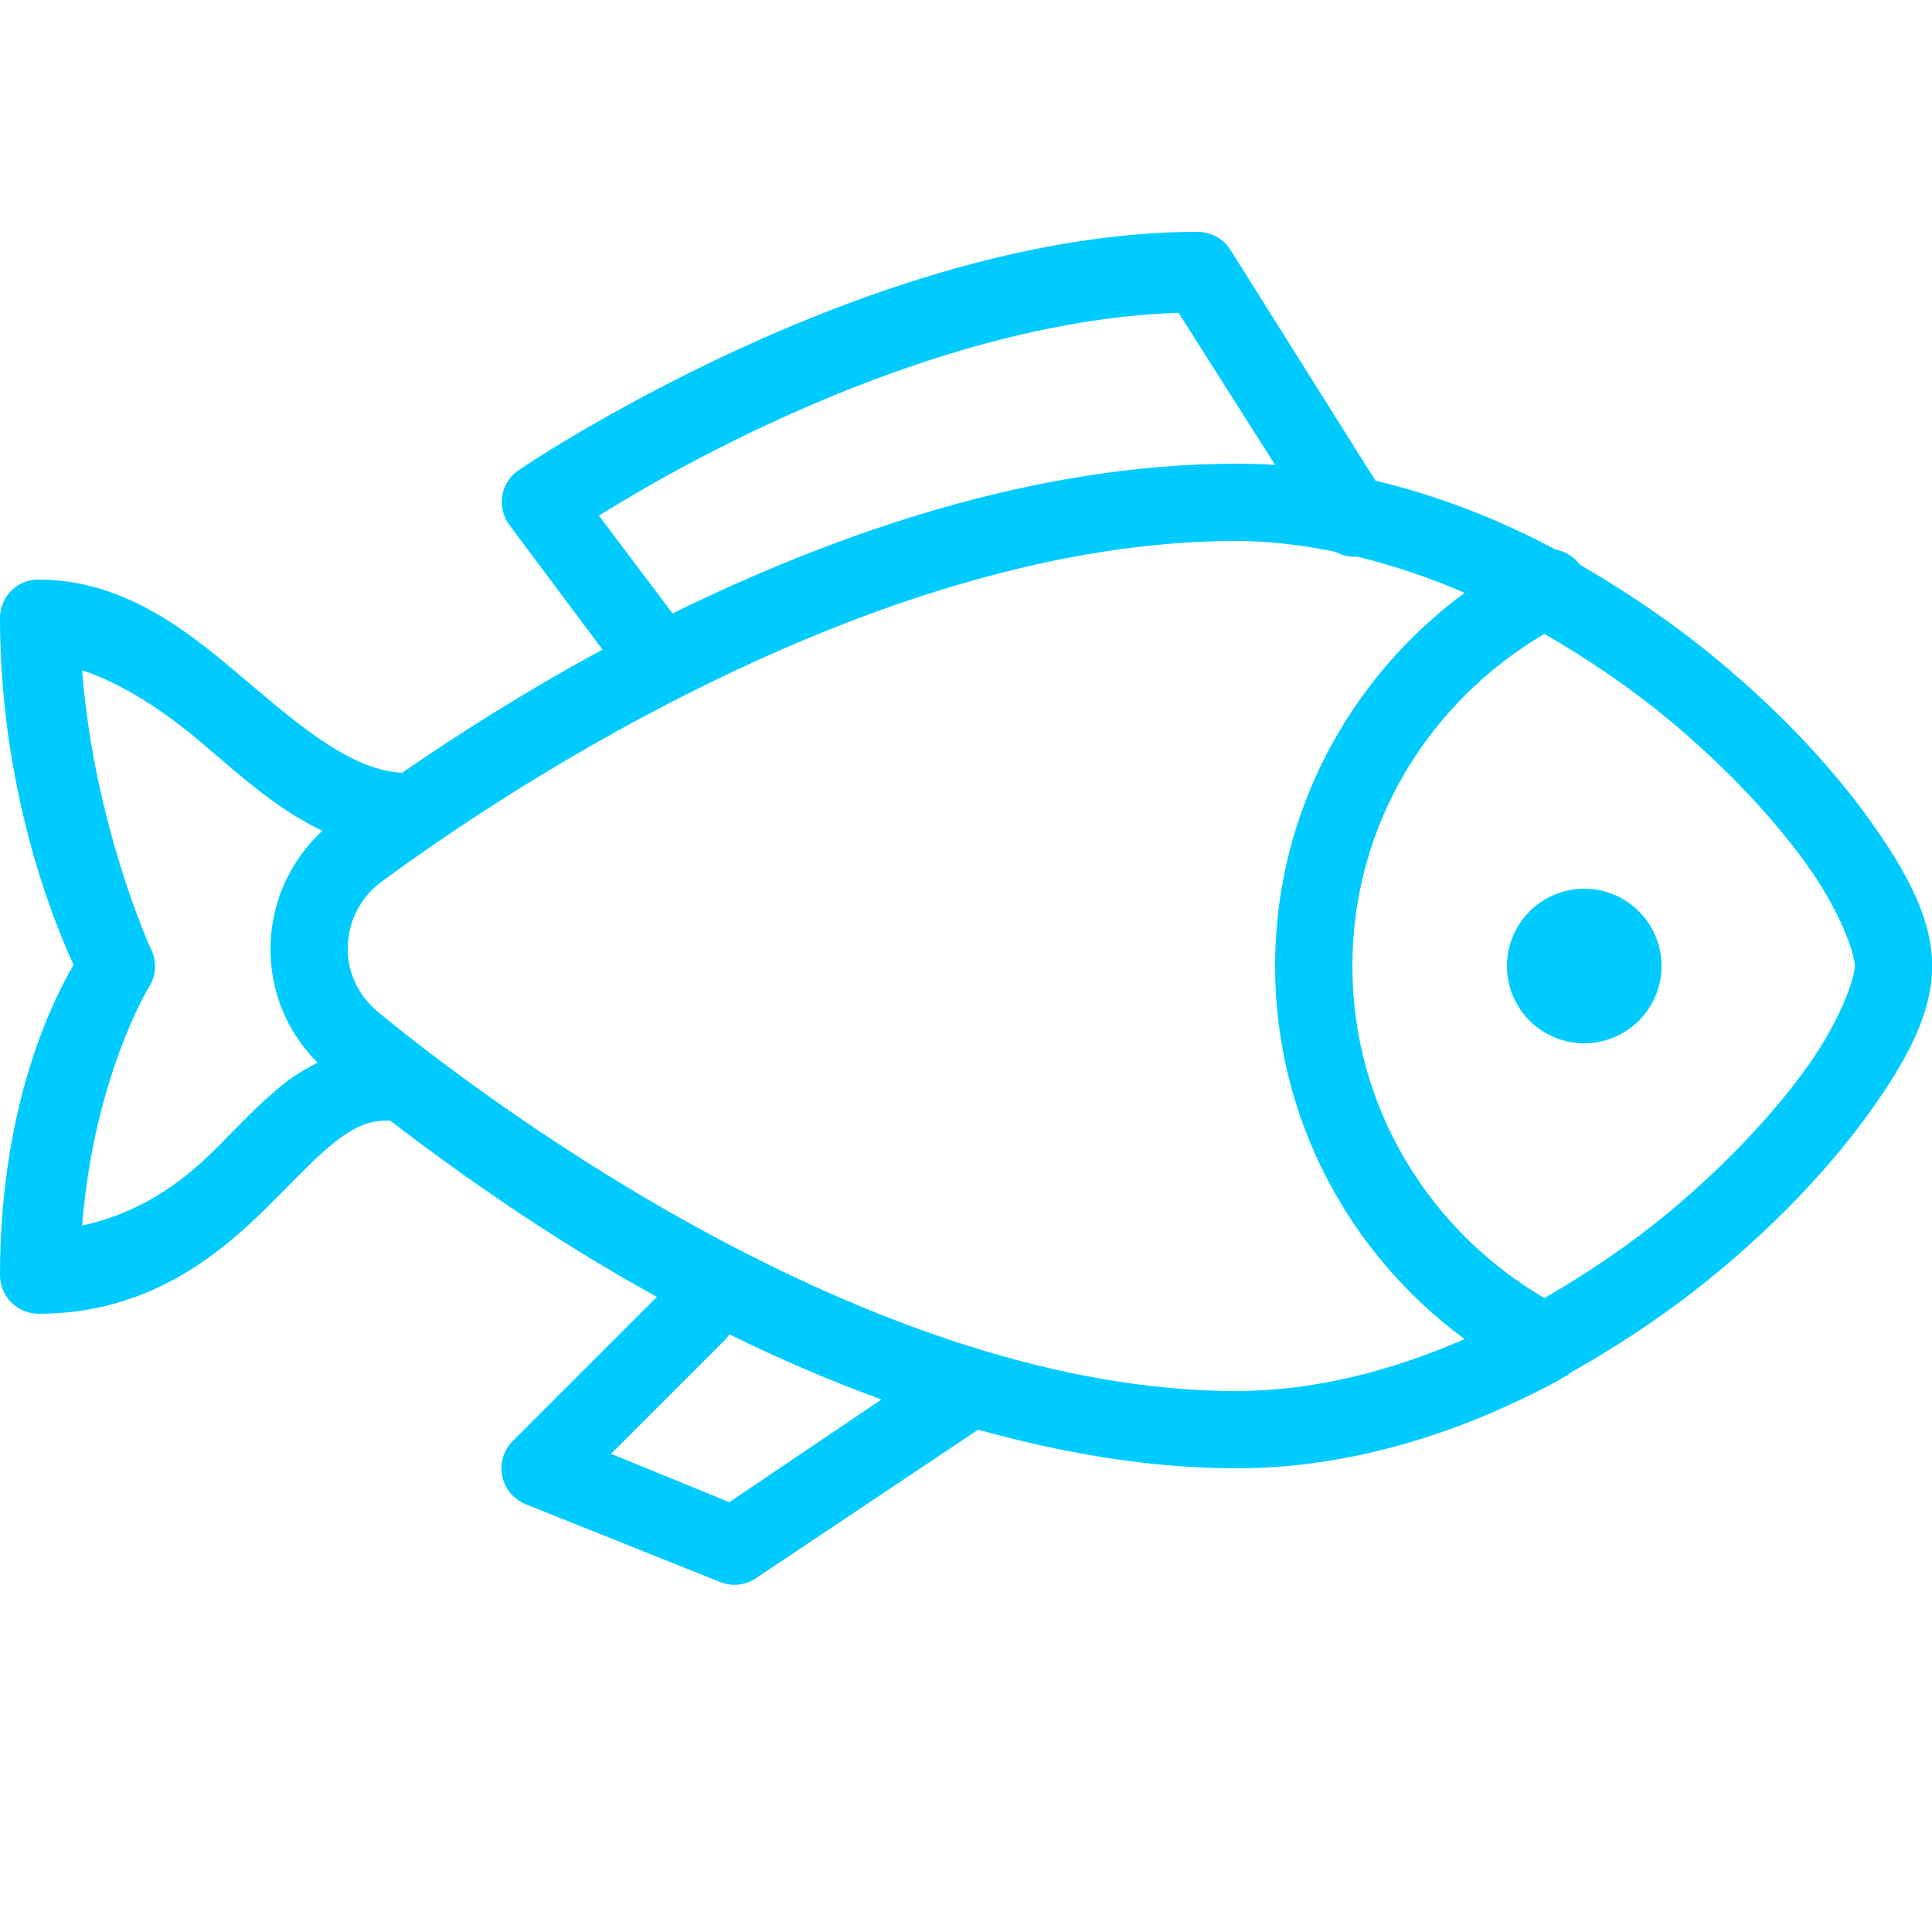 <svg xmlns="http://www.w3.org/2000/svg" xmlns:xlink="http://www.w3.org/1999/xlink" viewBox="0,0,256,256" width="80px" height="80px" fill-rule="nonzero"><g fill="#00cbff" fill-rule="nonzero" stroke="none" stroke-width="1" stroke-linecap="butt" stroke-linejoin="miter" stroke-miterlimit="10" stroke-dasharray="" stroke-dashoffset="0" font-family="none" font-weight="none" font-size="none" text-anchor="none" style="mix-blend-mode: normal"><g transform="scale(5.12,5.12)"><path d="M31,6c-8.512,0 -17.562,6.156 -17.562,6.156c-0.23,0.152 -0.391,0.391 -0.438,0.664c-0.047,0.273 0.02,0.551 0.188,0.773l2.406,3.219c-2.059,1.113 -3.82,2.246 -5.188,3.188c-1.211,-0.062 -2.445,-1.035 -3.875,-2.25c-1.48,-1.258 -3.191,-2.75 -5.531,-2.75c-0.031,0 -0.062,0 -0.094,0c-0.516,0.047 -0.91,0.48 -0.906,1c0,4.773 1.605,8.328 1.906,8.969c-0.387,0.656 -1.906,3.406 -1.906,8.031c0,0.551 0.449,1 1,1c2.805,0 4.629,-1.484 5.938,-2.781c0.656,-0.648 1.219,-1.262 1.719,-1.656c0.5,-0.395 0.887,-0.562 1.344,-0.562c0.031,0 0.062,0 0.094,0c1.703,1.301 4.078,3.004 6.906,4.562l-3.719,3.719c-0.246,0.238 -0.355,0.586 -0.285,0.922c0.07,0.336 0.309,0.613 0.629,0.734l5,2c0.309,0.129 0.66,0.094 0.938,-0.094l5.75,-3.844c2.168,0.602 4.418,1 6.688,1c2.973,0 5.824,-0.922 8.344,-2.281c0.031,-0.02 0.062,-0.039 0.094,-0.062c0.039,-0.023 0.086,-0.039 0.125,-0.062c0.023,-0.02 0.043,-0.039 0.062,-0.062c1.398,-0.781 2.699,-1.672 3.844,-2.625c1.637,-1.359 2.973,-2.805 3.938,-4.156c0.965,-1.352 1.594,-2.539 1.594,-3.75c0,-1.211 -0.629,-2.398 -1.594,-3.75c-0.965,-1.352 -2.301,-2.797 -3.938,-4.156c-1.07,-0.891 -2.273,-1.723 -3.562,-2.469c-0.012,-0.012 -0.02,-0.02 -0.031,-0.031c-0.012,-0.008 -0.02,-0.023 -0.031,-0.031c-0.152,-0.18 -0.363,-0.305 -0.594,-0.344c-1.453,-0.777 -3.023,-1.391 -4.656,-1.781l-3.75,-5.969c-0.184,-0.289 -0.5,-0.469 -0.844,-0.469zM30.5,8.094l2.5,3.938c-0.336,-0.023 -0.66,-0.031 -1,-0.031c-5.223,0 -10.363,1.797 -14.594,3.875l-1.906,-2.531c1.305,-0.82 8.246,-5.027 15,-5.25zM32,14c0.859,0 1.711,0.109 2.562,0.281c0.172,0.098 0.367,0.141 0.562,0.125c0.941,0.23 1.887,0.547 2.781,0.938c-2.969,2.184 -4.906,5.695 -4.906,9.656c0,3.961 1.938,7.473 4.906,9.656c-1.883,0.82 -3.898,1.344 -5.906,1.344c-9.242,0 -19.008,-7.176 -22.219,-9.812c-0.484,-0.406 -0.781,-0.988 -0.781,-1.625c0,-0.68 0.305,-1.316 0.844,-1.719c3.324,-2.465 12.977,-8.844 22.156,-8.844zM39.969,16.406c1.156,0.668 2.246,1.41 3.219,2.219c1.512,1.258 2.75,2.598 3.594,3.781c0.844,1.184 1.219,2.27 1.219,2.594c0,0.324 -0.375,1.41 -1.219,2.594c-0.844,1.184 -2.082,2.523 -3.594,3.781c-0.973,0.809 -2.062,1.551 -3.219,2.219c-2.957,-1.734 -4.969,-4.91 -4.969,-8.594c0,-3.684 2.012,-6.859 4.969,-8.594zM2.125,17.344c1.031,0.355 2.047,0.992 3.125,1.906c0.934,0.793 1.926,1.703 3.094,2.25c-0.852,0.785 -1.344,1.898 -1.344,3.062c0,1.109 0.434,2.164 1.219,2.938c-0.285,0.152 -0.57,0.312 -0.812,0.5c-0.695,0.543 -1.266,1.18 -1.875,1.781c-0.957,0.945 -2.016,1.629 -3.406,1.938c0.305,-3.84 1.719,-6.156 1.719,-6.156c0.199,-0.297 0.223,-0.68 0.062,-1c0,0 -1.469,-3.188 -1.781,-7.219zM41,23c-1.105,0 -2,0.895 -2,2c0,1.105 0.895,2 2,2c1.105,0 2,-0.895 2,-2c0,-1.105 -0.895,-2 -2,-2zM18.875,34.531c1.254,0.621 2.57,1.188 3.938,1.688l-3.938,2.656l-3.062,-1.25l2.906,-2.906c0.059,-0.055 0.113,-0.117 0.156,-0.188z"></path></g></g></svg>